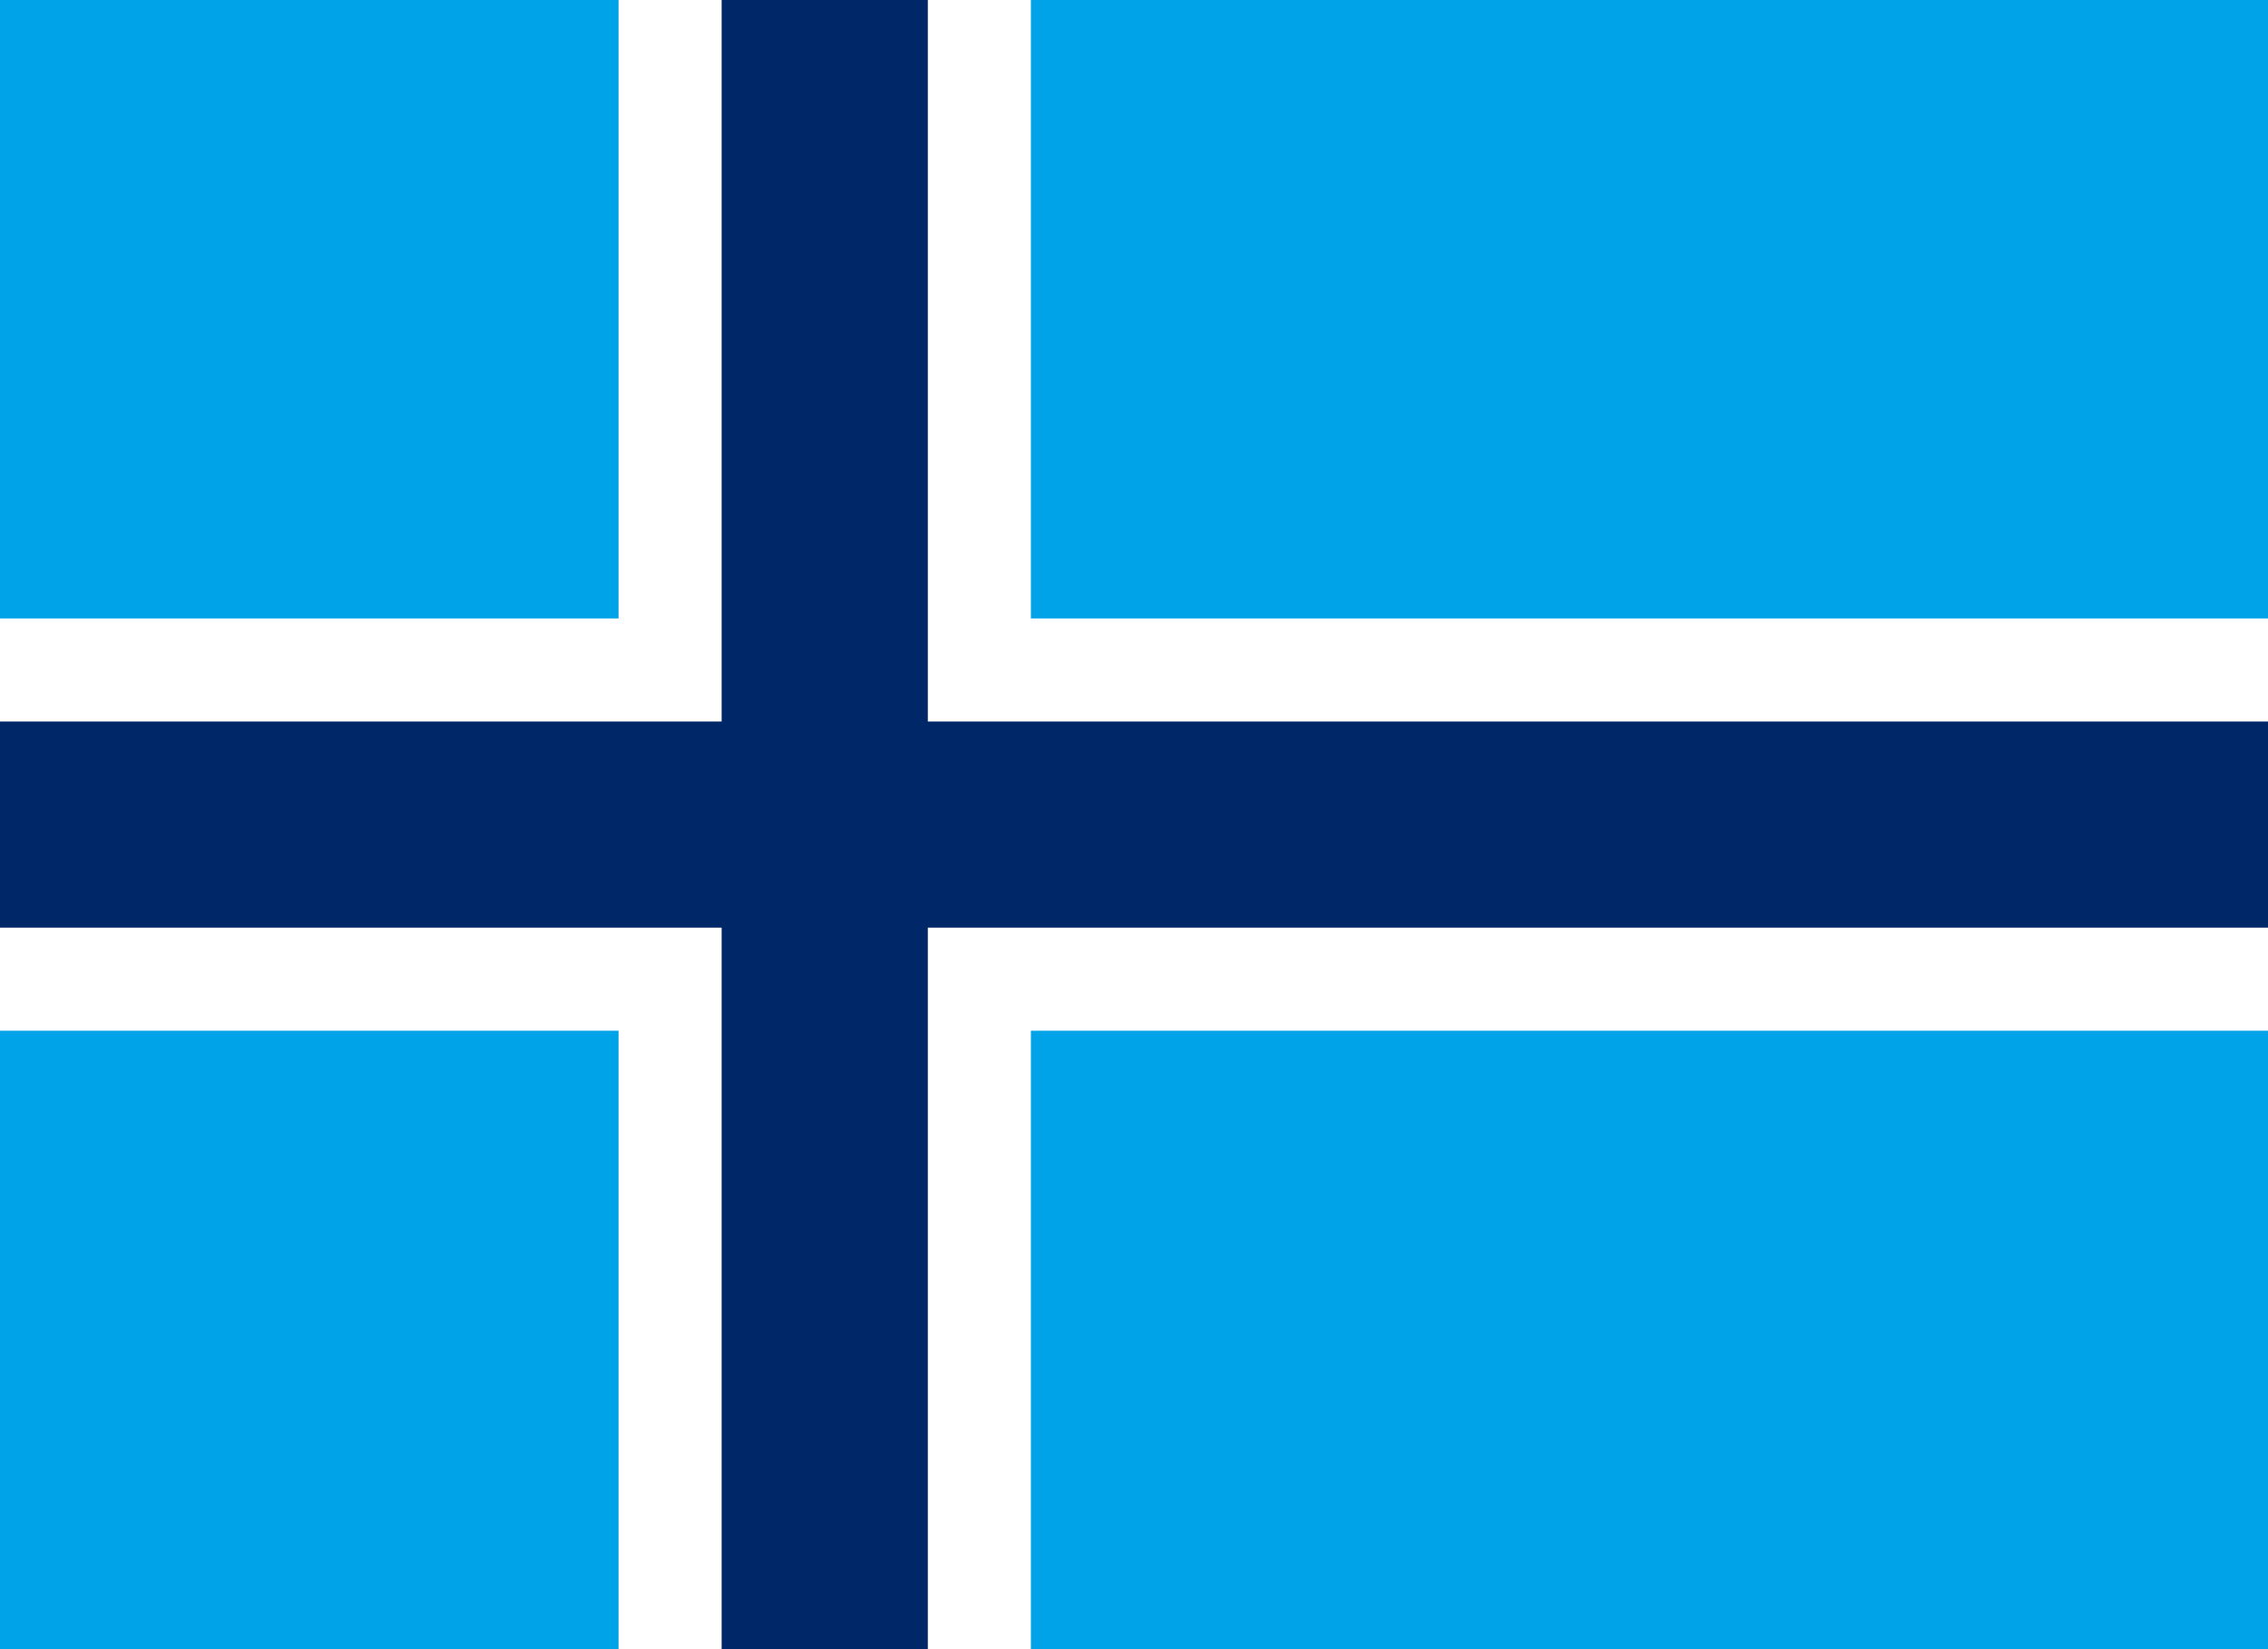 <svg xmlns="http://www.w3.org/2000/svg" version="1.1" width="1100" height="800">
	<rect width="1100" height="800" fill="#00a2e8"/>
	<rect width="200" height="800" x="300" fill="#fff"/>
	<rect width="1100" height="200" y="300" fill="#fff"/>
	<rect width="100" height="800" x="350" fill="#002868"/>
	<rect width="1100" height="100" y="350" fill="#002868"/>
</svg>